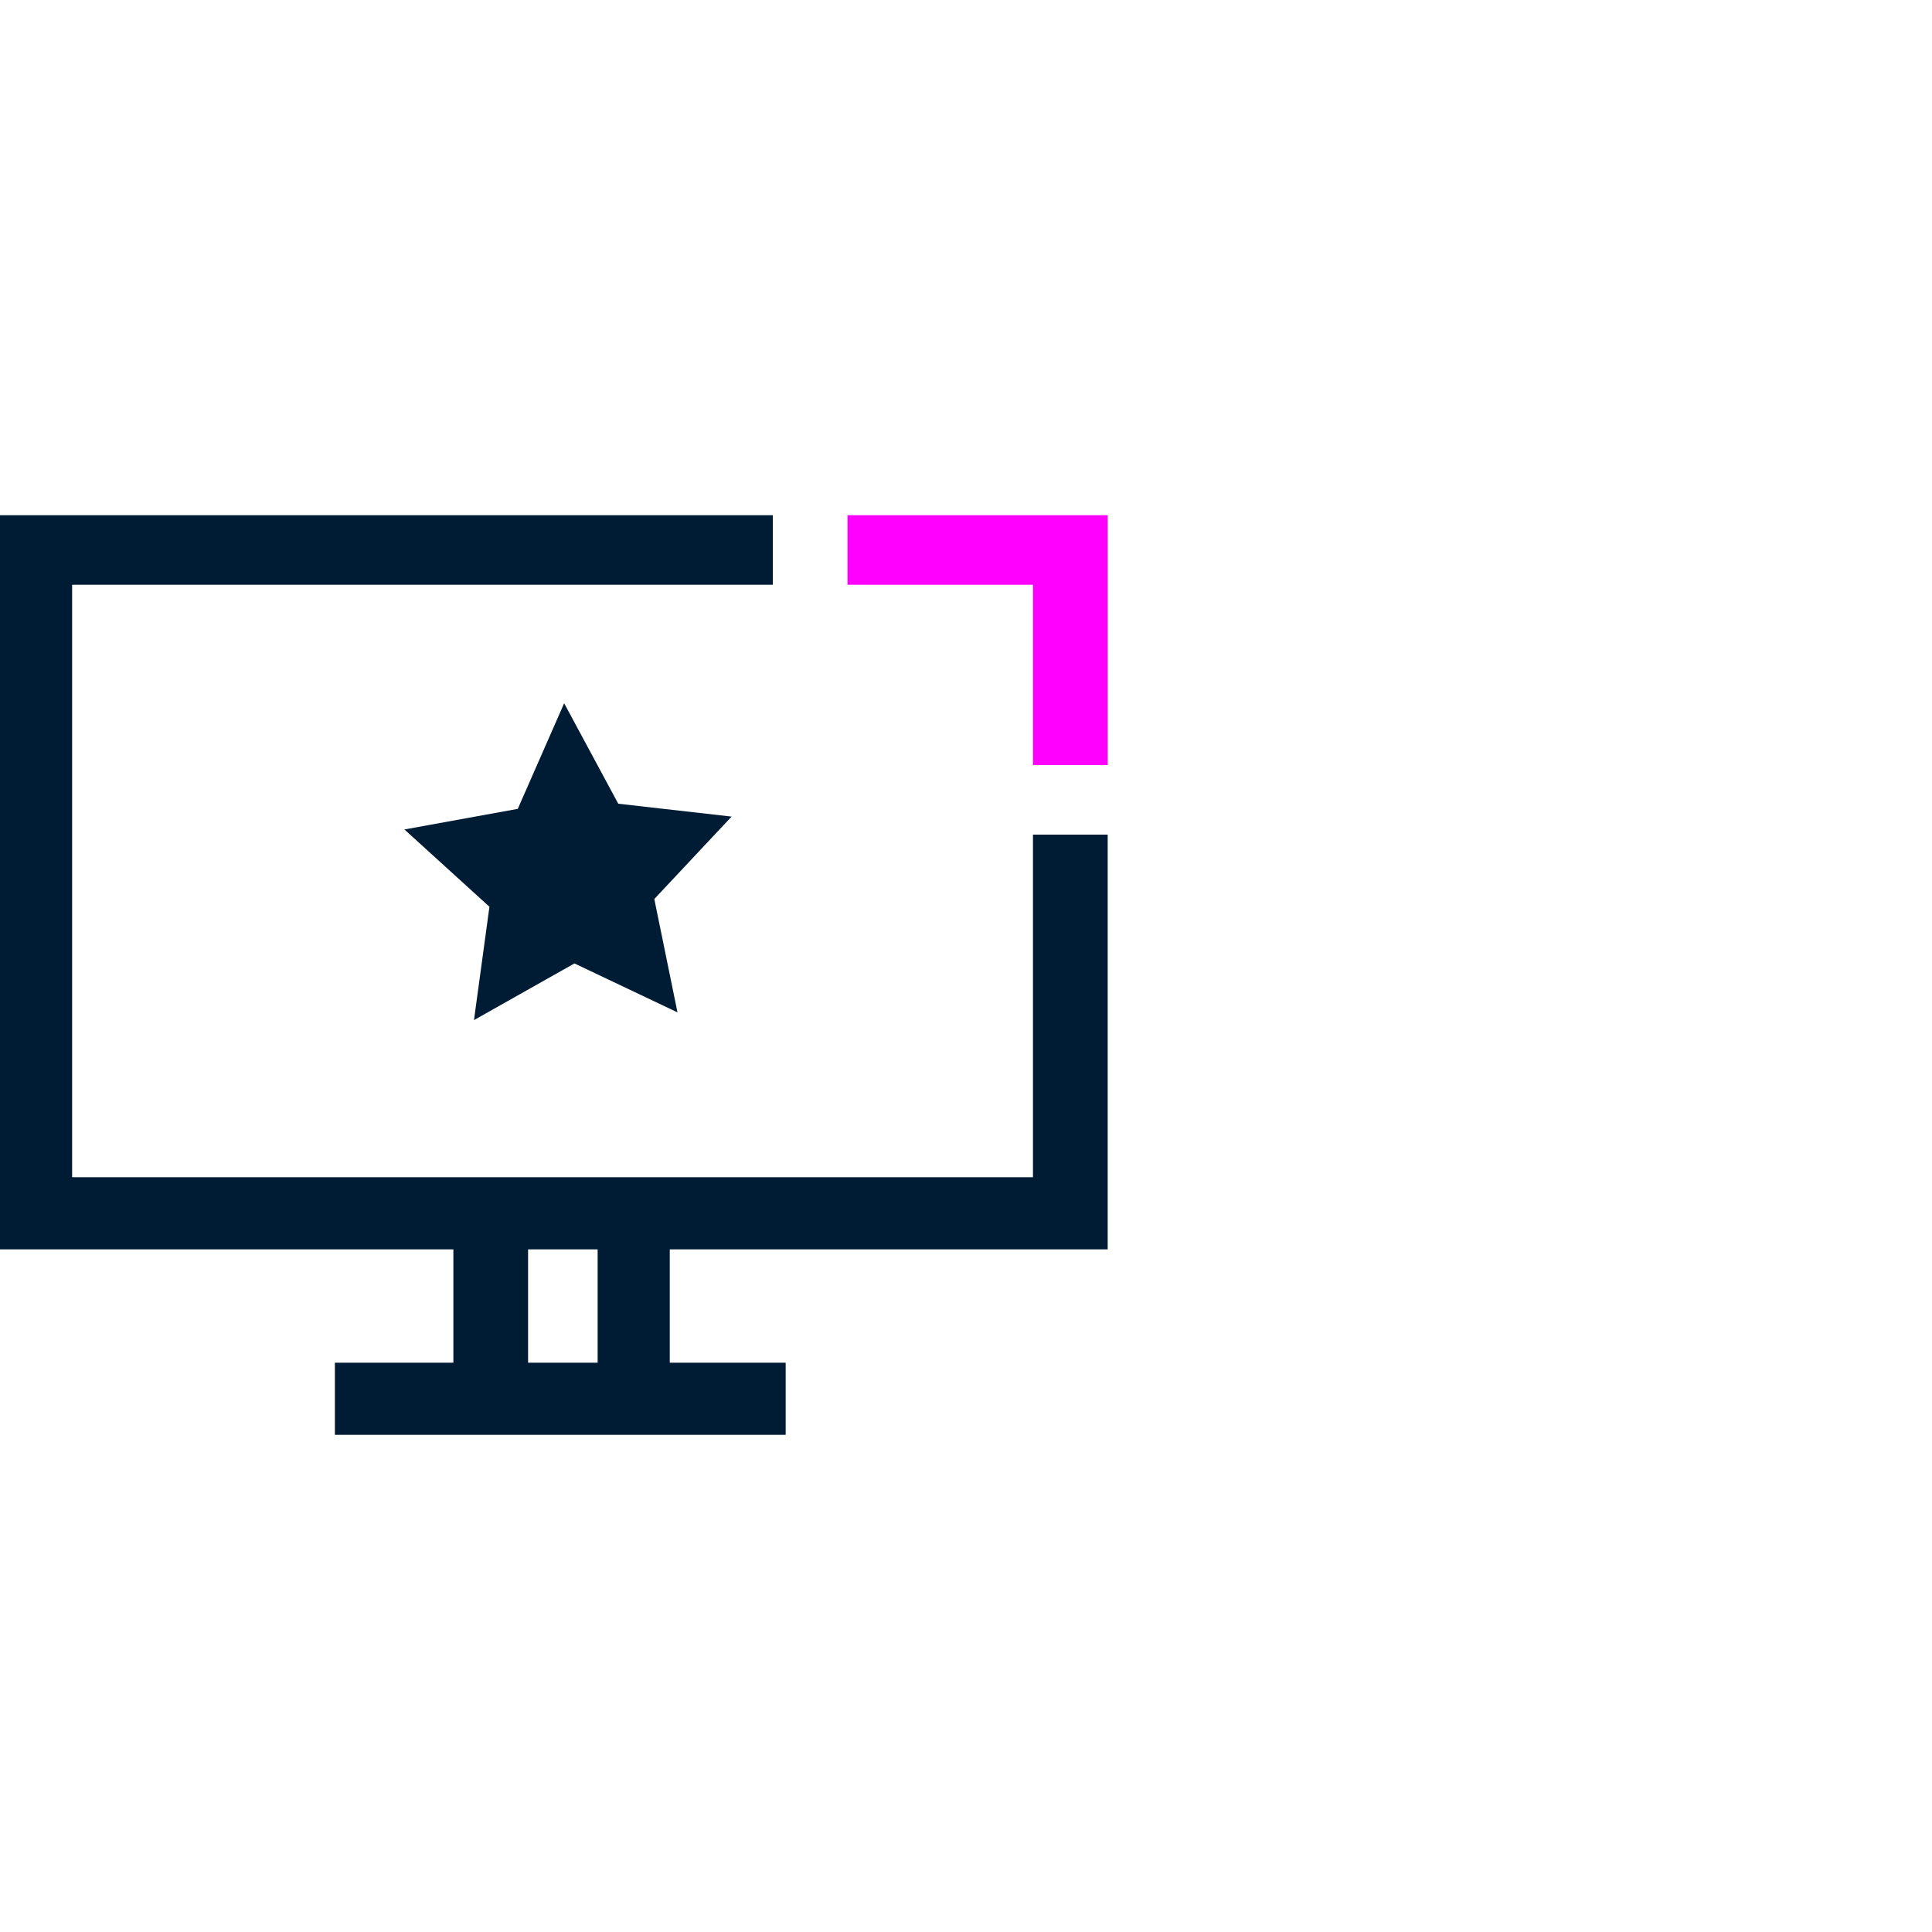 <?xml version="1.0" encoding="utf-8"?>
<!-- Generator: Adobe Illustrator 26.0.2, SVG Export Plug-In . SVG Version: 6.00 Build 0)  -->
<svg version="1.1" id="Layer_1" xmlns="http://www.w3.org/2000/svg" xmlns:xlink="http://www.w3.org/1999/xlink" x="0px" y="0px"
	 viewBox="0 0 75 75" style="enable-background:new 0 0 75 75;" xml:space="preserve">
<style type="text/css">
	.st0{fill:#001B34;}
	.st1{fill:#FF00FF;}
</style>
<g id="Layer_1_00000106859025305399954970000015690877483470783362_">
	<g id="Layer_2-2">
		<g id="Layer_1-2-2">
			<path class="st0" d="M43,48.5V32.4h-2.9v13.3H2.8v-23H30V20H0v28.5h17.6v4.4H13v2.8h17.5v-2.8H26v-4.4H43z M20.5,52.9v-4.4h2.7
				v4.4L20.5,52.9z"/>
			<polygon class="st1" points="43,29.7 40.1,29.7 40.1,22.7 32.9,22.7 32.9,20 43,20 			"/>
			<polygon class="st0" points="26.3,39.3 22.3,37.4 18.4,39.6 19,35.2 15.7,32.2 20.1,31.4 21.9,27.3 24,31.2 28.4,31.7 25.4,34.9 
							"/>
		</g>
	</g>
</g>
</svg>
